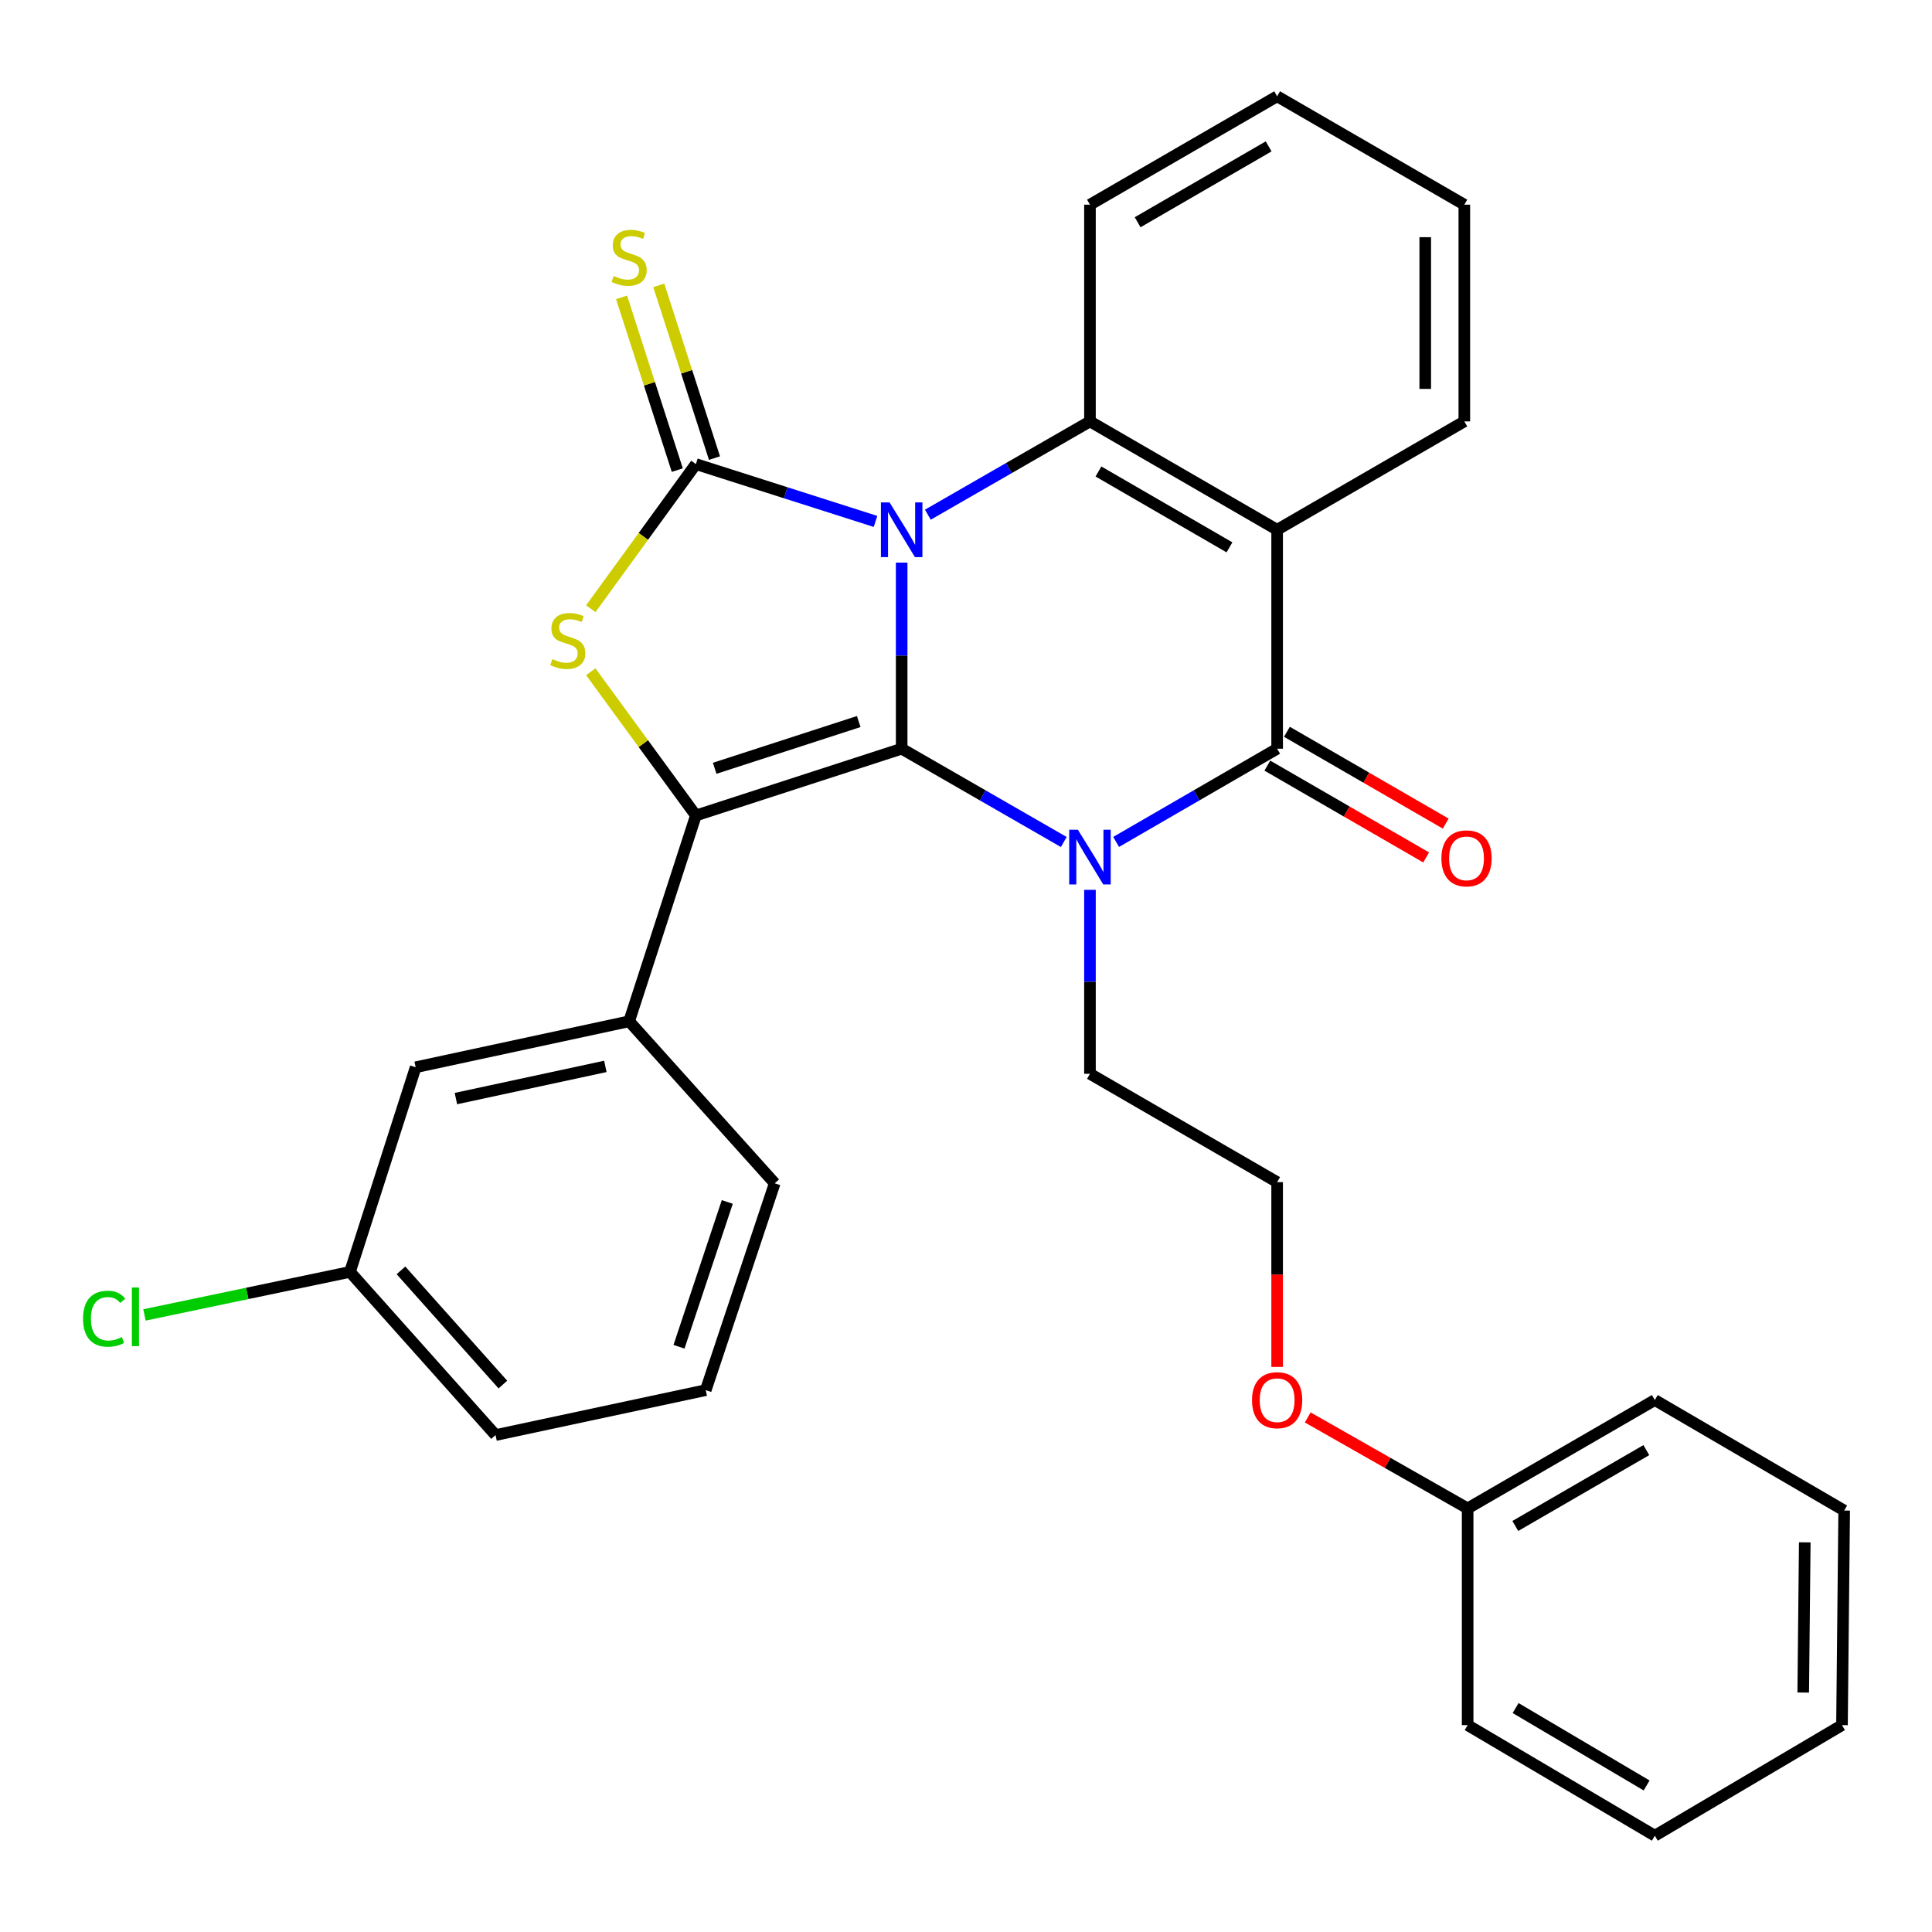 <?xml version='1.0' encoding='iso-8859-1'?>
<svg version='1.1' baseProfile='full'
              xmlns='http://www.w3.org/2000/svg'
                      xmlns:rdkit='http://www.rdkit.org/xml'
                      xmlns:xlink='http://www.w3.org/1999/xlink'
                  xml:space='preserve'
width='1000px' height='1000px' viewBox='0 0 1000 1000'>
<!-- END OF HEADER -->
<rect style='opacity:1.0;fill:#FFFFFF;stroke:none' width='1000' height='1000' x='0' y='0'> </rect>
<path class='bond-0' d='M 466.7,291.201 L 466.7,339.366' style='fill:none;fill-rule:evenodd;stroke:#0000FF;stroke-width:6px;stroke-linecap:butt;stroke-linejoin:miter;stroke-opacity:1' />
<path class='bond-0' d='M 466.7,339.366 L 466.7,387.531' style='fill:none;fill-rule:evenodd;stroke:#000000;stroke-width:6px;stroke-linecap:butt;stroke-linejoin:miter;stroke-opacity:1' />
<path class='bond-2' d='M 453.165,269.888 L 406.677,255.053' style='fill:none;fill-rule:evenodd;stroke:#0000FF;stroke-width:6px;stroke-linecap:butt;stroke-linejoin:miter;stroke-opacity:1' />
<path class='bond-2' d='M 406.677,255.053 L 360.189,240.218' style='fill:none;fill-rule:evenodd;stroke:#000000;stroke-width:6px;stroke-linecap:butt;stroke-linejoin:miter;stroke-opacity:1' />
<path class='bond-6' d='M 480.252,266.409 L 522.208,242.264' style='fill:none;fill-rule:evenodd;stroke:#0000FF;stroke-width:6px;stroke-linecap:butt;stroke-linejoin:miter;stroke-opacity:1' />
<path class='bond-6' d='M 522.208,242.264 L 564.164,218.119' style='fill:none;fill-rule:evenodd;stroke:#000000;stroke-width:6px;stroke-linecap:butt;stroke-linejoin:miter;stroke-opacity:1' />
<path class='bond-1' d='M 466.7,387.531 L 508.656,411.676' style='fill:none;fill-rule:evenodd;stroke:#000000;stroke-width:6px;stroke-linecap:butt;stroke-linejoin:miter;stroke-opacity:1' />
<path class='bond-1' d='M 508.656,411.676 L 550.612,435.821' style='fill:none;fill-rule:evenodd;stroke:#0000FF;stroke-width:6px;stroke-linecap:butt;stroke-linejoin:miter;stroke-opacity:1' />
<path class='bond-3' d='M 466.7,387.531 L 360.189,422.095' style='fill:none;fill-rule:evenodd;stroke:#000000;stroke-width:6px;stroke-linecap:butt;stroke-linejoin:miter;stroke-opacity:1' />
<path class='bond-3' d='M 444.479,373.471 L 369.921,397.666' style='fill:none;fill-rule:evenodd;stroke:#000000;stroke-width:6px;stroke-linecap:butt;stroke-linejoin:miter;stroke-opacity:1' />
<path class='bond-12' d='M 564.164,460.584 L 564.164,508.19' style='fill:none;fill-rule:evenodd;stroke:#0000FF;stroke-width:6px;stroke-linecap:butt;stroke-linejoin:miter;stroke-opacity:1' />
<path class='bond-12' d='M 564.164,508.19 L 564.164,555.796' style='fill:none;fill-rule:evenodd;stroke:#000000;stroke-width:6px;stroke-linecap:butt;stroke-linejoin:miter;stroke-opacity:1' />
<path class='bond-31' d='M 577.702,435.781 L 619.372,411.656' style='fill:none;fill-rule:evenodd;stroke:#0000FF;stroke-width:6px;stroke-linecap:butt;stroke-linejoin:miter;stroke-opacity:1' />
<path class='bond-31' d='M 619.372,411.656 L 661.043,387.531' style='fill:none;fill-rule:evenodd;stroke:#000000;stroke-width:6px;stroke-linecap:butt;stroke-linejoin:miter;stroke-opacity:1' />
<path class='bond-5' d='M 360.189,240.218 L 332.991,277.643' style='fill:none;fill-rule:evenodd;stroke:#000000;stroke-width:6px;stroke-linecap:butt;stroke-linejoin:miter;stroke-opacity:1' />
<path class='bond-5' d='M 332.991,277.643 L 305.793,315.069' style='fill:none;fill-rule:evenodd;stroke:#CCCC00;stroke-width:6px;stroke-linecap:butt;stroke-linejoin:miter;stroke-opacity:1' />
<path class='bond-9' d='M 369.816,237.112 L 355.399,192.411' style='fill:none;fill-rule:evenodd;stroke:#000000;stroke-width:6px;stroke-linecap:butt;stroke-linejoin:miter;stroke-opacity:1' />
<path class='bond-9' d='M 355.399,192.411 L 340.982,147.709' style='fill:none;fill-rule:evenodd;stroke:#CCCC00;stroke-width:6px;stroke-linecap:butt;stroke-linejoin:miter;stroke-opacity:1' />
<path class='bond-9' d='M 350.561,243.323 L 336.144,198.621' style='fill:none;fill-rule:evenodd;stroke:#000000;stroke-width:6px;stroke-linecap:butt;stroke-linejoin:miter;stroke-opacity:1' />
<path class='bond-9' d='M 336.144,198.621 L 321.726,153.92' style='fill:none;fill-rule:evenodd;stroke:#CCCC00;stroke-width:6px;stroke-linecap:butt;stroke-linejoin:miter;stroke-opacity:1' />
<path class='bond-8' d='M 360.189,422.095 L 325.648,528.617' style='fill:none;fill-rule:evenodd;stroke:#000000;stroke-width:6px;stroke-linecap:butt;stroke-linejoin:miter;stroke-opacity:1' />
<path class='bond-30' d='M 360.189,422.095 L 332.985,384.896' style='fill:none;fill-rule:evenodd;stroke:#000000;stroke-width:6px;stroke-linecap:butt;stroke-linejoin:miter;stroke-opacity:1' />
<path class='bond-30' d='M 332.985,384.896 L 305.782,347.698' style='fill:none;fill-rule:evenodd;stroke:#CCCC00;stroke-width:6px;stroke-linecap:butt;stroke-linejoin:miter;stroke-opacity:1' />
<path class='bond-4' d='M 661.043,387.531 L 661.043,274.208' style='fill:none;fill-rule:evenodd;stroke:#000000;stroke-width:6px;stroke-linecap:butt;stroke-linejoin:miter;stroke-opacity:1' />
<path class='bond-10' d='M 655.979,396.289 L 697.077,420.049' style='fill:none;fill-rule:evenodd;stroke:#000000;stroke-width:6px;stroke-linecap:butt;stroke-linejoin:miter;stroke-opacity:1' />
<path class='bond-10' d='M 697.077,420.049 L 738.174,443.809' style='fill:none;fill-rule:evenodd;stroke:#FF0000;stroke-width:6px;stroke-linecap:butt;stroke-linejoin:miter;stroke-opacity:1' />
<path class='bond-10' d='M 666.106,378.773 L 707.203,402.533' style='fill:none;fill-rule:evenodd;stroke:#000000;stroke-width:6px;stroke-linecap:butt;stroke-linejoin:miter;stroke-opacity:1' />
<path class='bond-10' d='M 707.203,402.533 L 748.301,426.294' style='fill:none;fill-rule:evenodd;stroke:#FF0000;stroke-width:6px;stroke-linecap:butt;stroke-linejoin:miter;stroke-opacity:1' />
<path class='bond-7' d='M 564.164,218.119 L 661.043,274.208' style='fill:none;fill-rule:evenodd;stroke:#000000;stroke-width:6px;stroke-linecap:butt;stroke-linejoin:miter;stroke-opacity:1' />
<path class='bond-7' d='M 568.558,244.042 L 636.374,283.304' style='fill:none;fill-rule:evenodd;stroke:#000000;stroke-width:6px;stroke-linecap:butt;stroke-linejoin:miter;stroke-opacity:1' />
<path class='bond-15' d='M 564.164,218.119 L 564.164,105.943' style='fill:none;fill-rule:evenodd;stroke:#000000;stroke-width:6px;stroke-linecap:butt;stroke-linejoin:miter;stroke-opacity:1' />
<path class='bond-13' d='M 661.043,274.208 L 757.933,218.119' style='fill:none;fill-rule:evenodd;stroke:#000000;stroke-width:6px;stroke-linecap:butt;stroke-linejoin:miter;stroke-opacity:1' />
<path class='bond-11' d='M 325.648,528.617 L 215.146,552.413' style='fill:none;fill-rule:evenodd;stroke:#000000;stroke-width:6px;stroke-linecap:butt;stroke-linejoin:miter;stroke-opacity:1' />
<path class='bond-11' d='M 313.332,551.966 L 235.98,568.622' style='fill:none;fill-rule:evenodd;stroke:#000000;stroke-width:6px;stroke-linecap:butt;stroke-linejoin:miter;stroke-opacity:1' />
<path class='bond-19' d='M 325.648,528.617 L 400.99,612.469' style='fill:none;fill-rule:evenodd;stroke:#000000;stroke-width:6px;stroke-linecap:butt;stroke-linejoin:miter;stroke-opacity:1' />
<path class='bond-14' d='M 215.146,552.413 L 181.144,658.34' style='fill:none;fill-rule:evenodd;stroke:#000000;stroke-width:6px;stroke-linecap:butt;stroke-linejoin:miter;stroke-opacity:1' />
<path class='bond-18' d='M 564.164,555.796 L 661.043,611.873' style='fill:none;fill-rule:evenodd;stroke:#000000;stroke-width:6px;stroke-linecap:butt;stroke-linejoin:miter;stroke-opacity:1' />
<path class='bond-32' d='M 757.933,218.119 L 757.933,105.943' style='fill:none;fill-rule:evenodd;stroke:#000000;stroke-width:6px;stroke-linecap:butt;stroke-linejoin:miter;stroke-opacity:1' />
<path class='bond-32' d='M 737.7,201.293 L 737.7,122.769' style='fill:none;fill-rule:evenodd;stroke:#000000;stroke-width:6px;stroke-linecap:butt;stroke-linejoin:miter;stroke-opacity:1' />
<path class='bond-16' d='M 181.144,658.34 L 127.962,669.473' style='fill:none;fill-rule:evenodd;stroke:#000000;stroke-width:6px;stroke-linecap:butt;stroke-linejoin:miter;stroke-opacity:1' />
<path class='bond-16' d='M 127.962,669.473 L 74.779,680.606' style='fill:none;fill-rule:evenodd;stroke:#00CC00;stroke-width:6px;stroke-linecap:butt;stroke-linejoin:miter;stroke-opacity:1' />
<path class='bond-33' d='M 181.144,658.34 L 256.498,742.787' style='fill:none;fill-rule:evenodd;stroke:#000000;stroke-width:6px;stroke-linecap:butt;stroke-linejoin:miter;stroke-opacity:1' />
<path class='bond-33' d='M 207.543,657.537 L 260.291,716.65' style='fill:none;fill-rule:evenodd;stroke:#000000;stroke-width:6px;stroke-linecap:butt;stroke-linejoin:miter;stroke-opacity:1' />
<path class='bond-26' d='M 564.164,105.943 L 661.043,49.843' style='fill:none;fill-rule:evenodd;stroke:#000000;stroke-width:6px;stroke-linecap:butt;stroke-linejoin:miter;stroke-opacity:1' />
<path class='bond-26' d='M 588.834,115.036 L 656.649,75.767' style='fill:none;fill-rule:evenodd;stroke:#000000;stroke-width:6px;stroke-linecap:butt;stroke-linejoin:miter;stroke-opacity:1' />
<path class='bond-17' d='M 661.043,707.517 L 661.043,659.695' style='fill:none;fill-rule:evenodd;stroke:#FF0000;stroke-width:6px;stroke-linecap:butt;stroke-linejoin:miter;stroke-opacity:1' />
<path class='bond-17' d='M 661.043,659.695 L 661.043,611.873' style='fill:none;fill-rule:evenodd;stroke:#000000;stroke-width:6px;stroke-linecap:butt;stroke-linejoin:miter;stroke-opacity:1' />
<path class='bond-20' d='M 676.879,733.664 L 718.266,757.205' style='fill:none;fill-rule:evenodd;stroke:#FF0000;stroke-width:6px;stroke-linecap:butt;stroke-linejoin:miter;stroke-opacity:1' />
<path class='bond-20' d='M 718.266,757.205 L 759.652,780.745' style='fill:none;fill-rule:evenodd;stroke:#000000;stroke-width:6px;stroke-linecap:butt;stroke-linejoin:miter;stroke-opacity:1' />
<path class='bond-21' d='M 400.99,612.469 L 365.292,719.531' style='fill:none;fill-rule:evenodd;stroke:#000000;stroke-width:6px;stroke-linecap:butt;stroke-linejoin:miter;stroke-opacity:1' />
<path class='bond-21' d='M 376.442,622.129 L 351.453,697.072' style='fill:none;fill-rule:evenodd;stroke:#000000;stroke-width:6px;stroke-linecap:butt;stroke-linejoin:miter;stroke-opacity:1' />
<path class='bond-23' d='M 759.652,780.745 L 856.531,724.657' style='fill:none;fill-rule:evenodd;stroke:#000000;stroke-width:6px;stroke-linecap:butt;stroke-linejoin:miter;stroke-opacity:1' />
<path class='bond-23' d='M 784.321,789.842 L 852.137,750.58' style='fill:none;fill-rule:evenodd;stroke:#000000;stroke-width:6px;stroke-linecap:butt;stroke-linejoin:miter;stroke-opacity:1' />
<path class='bond-24' d='M 759.652,780.745 L 759.652,892.922' style='fill:none;fill-rule:evenodd;stroke:#000000;stroke-width:6px;stroke-linecap:butt;stroke-linejoin:miter;stroke-opacity:1' />
<path class='bond-22' d='M 365.292,719.531 L 256.498,742.787' style='fill:none;fill-rule:evenodd;stroke:#000000;stroke-width:6px;stroke-linecap:butt;stroke-linejoin:miter;stroke-opacity:1' />
<path class='bond-28' d='M 856.531,724.657 L 954.545,781.858' style='fill:none;fill-rule:evenodd;stroke:#000000;stroke-width:6px;stroke-linecap:butt;stroke-linejoin:miter;stroke-opacity:1' />
<path class='bond-27' d='M 759.652,892.922 L 856.531,950.157' style='fill:none;fill-rule:evenodd;stroke:#000000;stroke-width:6px;stroke-linecap:butt;stroke-linejoin:miter;stroke-opacity:1' />
<path class='bond-27' d='M 784.475,884.088 L 852.291,924.152' style='fill:none;fill-rule:evenodd;stroke:#000000;stroke-width:6px;stroke-linecap:butt;stroke-linejoin:miter;stroke-opacity:1' />
<path class='bond-25' d='M 757.933,105.943 L 661.043,49.843' style='fill:none;fill-rule:evenodd;stroke:#000000;stroke-width:6px;stroke-linecap:butt;stroke-linejoin:miter;stroke-opacity:1' />
<path class='bond-29' d='M 856.531,950.157 L 953.41,892.922' style='fill:none;fill-rule:evenodd;stroke:#000000;stroke-width:6px;stroke-linecap:butt;stroke-linejoin:miter;stroke-opacity:1' />
<path class='bond-34' d='M 954.545,781.858 L 953.41,892.922' style='fill:none;fill-rule:evenodd;stroke:#000000;stroke-width:6px;stroke-linecap:butt;stroke-linejoin:miter;stroke-opacity:1' />
<path class='bond-34' d='M 934.144,798.311 L 933.349,876.056' style='fill:none;fill-rule:evenodd;stroke:#000000;stroke-width:6px;stroke-linecap:butt;stroke-linejoin:miter;stroke-opacity:1' />
<path  class='atom-0' d='M 460.44 260.048
L 469.72 275.048
Q 470.64 276.528, 472.12 279.208
Q 473.6 281.888, 473.68 282.048
L 473.68 260.048
L 477.44 260.048
L 477.44 288.368
L 473.56 288.368
L 463.6 271.968
Q 462.44 270.048, 461.2 267.848
Q 460 265.648, 459.64 264.968
L 459.64 288.368
L 455.96 288.368
L 455.96 260.048
L 460.44 260.048
' fill='#0000FF'/>
<path  class='atom-2' d='M 557.904 429.459
L 567.184 444.459
Q 568.104 445.939, 569.584 448.619
Q 571.064 451.299, 571.144 451.459
L 571.144 429.459
L 574.904 429.459
L 574.904 457.779
L 571.024 457.779
L 561.064 441.379
Q 559.904 439.459, 558.664 437.259
Q 557.464 435.059, 557.104 434.379
L 557.104 457.779
L 553.424 457.779
L 553.424 429.459
L 557.904 429.459
' fill='#0000FF'/>
<path  class='atom-6' d='M 285.894 341.163
Q 286.214 341.283, 287.534 341.843
Q 288.854 342.403, 290.294 342.763
Q 291.774 343.083, 293.214 343.083
Q 295.894 343.083, 297.454 341.803
Q 299.014 340.483, 299.014 338.203
Q 299.014 336.643, 298.214 335.683
Q 297.454 334.723, 296.254 334.203
Q 295.054 333.683, 293.054 333.083
Q 290.534 332.323, 289.014 331.603
Q 287.534 330.883, 286.454 329.363
Q 285.414 327.843, 285.414 325.283
Q 285.414 321.723, 287.814 319.523
Q 290.254 317.323, 295.054 317.323
Q 298.334 317.323, 302.054 318.883
L 301.134 321.963
Q 297.734 320.563, 295.174 320.563
Q 292.414 320.563, 290.894 321.723
Q 289.374 322.843, 289.414 324.803
Q 289.414 326.323, 290.174 327.243
Q 290.974 328.163, 292.094 328.683
Q 293.254 329.203, 295.174 329.803
Q 297.734 330.603, 299.254 331.403
Q 300.774 332.203, 301.854 333.843
Q 302.974 335.443, 302.974 338.203
Q 302.974 342.123, 300.334 344.243
Q 297.734 346.323, 293.374 346.323
Q 290.854 346.323, 288.934 345.763
Q 287.054 345.243, 284.814 344.323
L 285.894 341.163
' fill='#CCCC00'/>
<path  class='atom-10' d='M 317.648 142.841
Q 317.968 142.961, 319.288 143.521
Q 320.608 144.081, 322.048 144.441
Q 323.528 144.761, 324.968 144.761
Q 327.648 144.761, 329.208 143.481
Q 330.768 142.161, 330.768 139.881
Q 330.768 138.321, 329.968 137.361
Q 329.208 136.401, 328.008 135.881
Q 326.808 135.361, 324.808 134.761
Q 322.288 134.001, 320.768 133.281
Q 319.288 132.561, 318.208 131.041
Q 317.168 129.521, 317.168 126.961
Q 317.168 123.401, 319.568 121.201
Q 322.008 119.001, 326.808 119.001
Q 330.088 119.001, 333.808 120.561
L 332.888 123.641
Q 329.488 122.241, 326.928 122.241
Q 324.168 122.241, 322.648 123.401
Q 321.128 124.521, 321.168 126.481
Q 321.168 128.001, 321.928 128.921
Q 322.728 129.841, 323.848 130.361
Q 325.008 130.881, 326.928 131.481
Q 329.488 132.281, 331.008 133.081
Q 332.528 133.881, 333.608 135.521
Q 334.728 137.121, 334.728 139.881
Q 334.728 143.801, 332.088 145.921
Q 329.488 148.001, 325.128 148.001
Q 322.608 148.001, 320.688 147.441
Q 318.808 146.921, 316.568 146.001
L 317.648 142.841
' fill='#CCCC00'/>
<path  class='atom-11' d='M 746.068 444.284
Q 746.068 437.484, 749.428 433.684
Q 752.788 429.884, 759.068 429.884
Q 765.348 429.884, 768.708 433.684
Q 772.068 437.484, 772.068 444.284
Q 772.068 451.164, 768.668 455.084
Q 765.268 458.964, 759.068 458.964
Q 752.828 458.964, 749.428 455.084
Q 746.068 451.204, 746.068 444.284
M 759.068 455.764
Q 763.388 455.764, 765.708 452.884
Q 768.068 449.964, 768.068 444.284
Q 768.068 438.724, 765.708 435.924
Q 763.388 433.084, 759.068 433.084
Q 754.748 433.084, 752.388 435.884
Q 750.068 438.684, 750.068 444.284
Q 750.068 450.004, 752.388 452.884
Q 754.748 455.764, 759.068 455.764
' fill='#FF0000'/>
<path  class='atom-17' d='M 42.983 682.565
Q 42.983 675.525, 46.263 671.845
Q 49.583 668.125, 55.863 668.125
Q 61.703 668.125, 64.823 672.245
L 62.183 674.405
Q 59.903 671.405, 55.863 671.405
Q 51.583 671.405, 49.303 674.285
Q 47.063 677.125, 47.063 682.565
Q 47.063 688.165, 49.383 691.045
Q 51.743 693.925, 56.303 693.925
Q 59.423 693.925, 63.063 692.045
L 64.183 695.045
Q 62.703 696.005, 60.463 696.565
Q 58.223 697.125, 55.743 697.125
Q 49.583 697.125, 46.263 693.365
Q 42.983 689.605, 42.983 682.565
' fill='#00CC00'/>
<path  class='atom-17' d='M 68.263 666.405
L 71.943 666.405
L 71.943 696.765
L 68.263 696.765
L 68.263 666.405
' fill='#00CC00'/>
<path  class='atom-18' d='M 648.043 724.737
Q 648.043 717.937, 651.403 714.137
Q 654.763 710.337, 661.043 710.337
Q 667.323 710.337, 670.683 714.137
Q 674.043 717.937, 674.043 724.737
Q 674.043 731.617, 670.643 735.537
Q 667.243 739.417, 661.043 739.417
Q 654.803 739.417, 651.403 735.537
Q 648.043 731.657, 648.043 724.737
M 661.043 736.217
Q 665.363 736.217, 667.683 733.337
Q 670.043 730.417, 670.043 724.737
Q 670.043 719.177, 667.683 716.377
Q 665.363 713.537, 661.043 713.537
Q 656.723 713.537, 654.363 716.337
Q 652.043 719.137, 652.043 724.737
Q 652.043 730.457, 654.363 733.337
Q 656.723 736.217, 661.043 736.217
' fill='#FF0000'/>
</svg>
